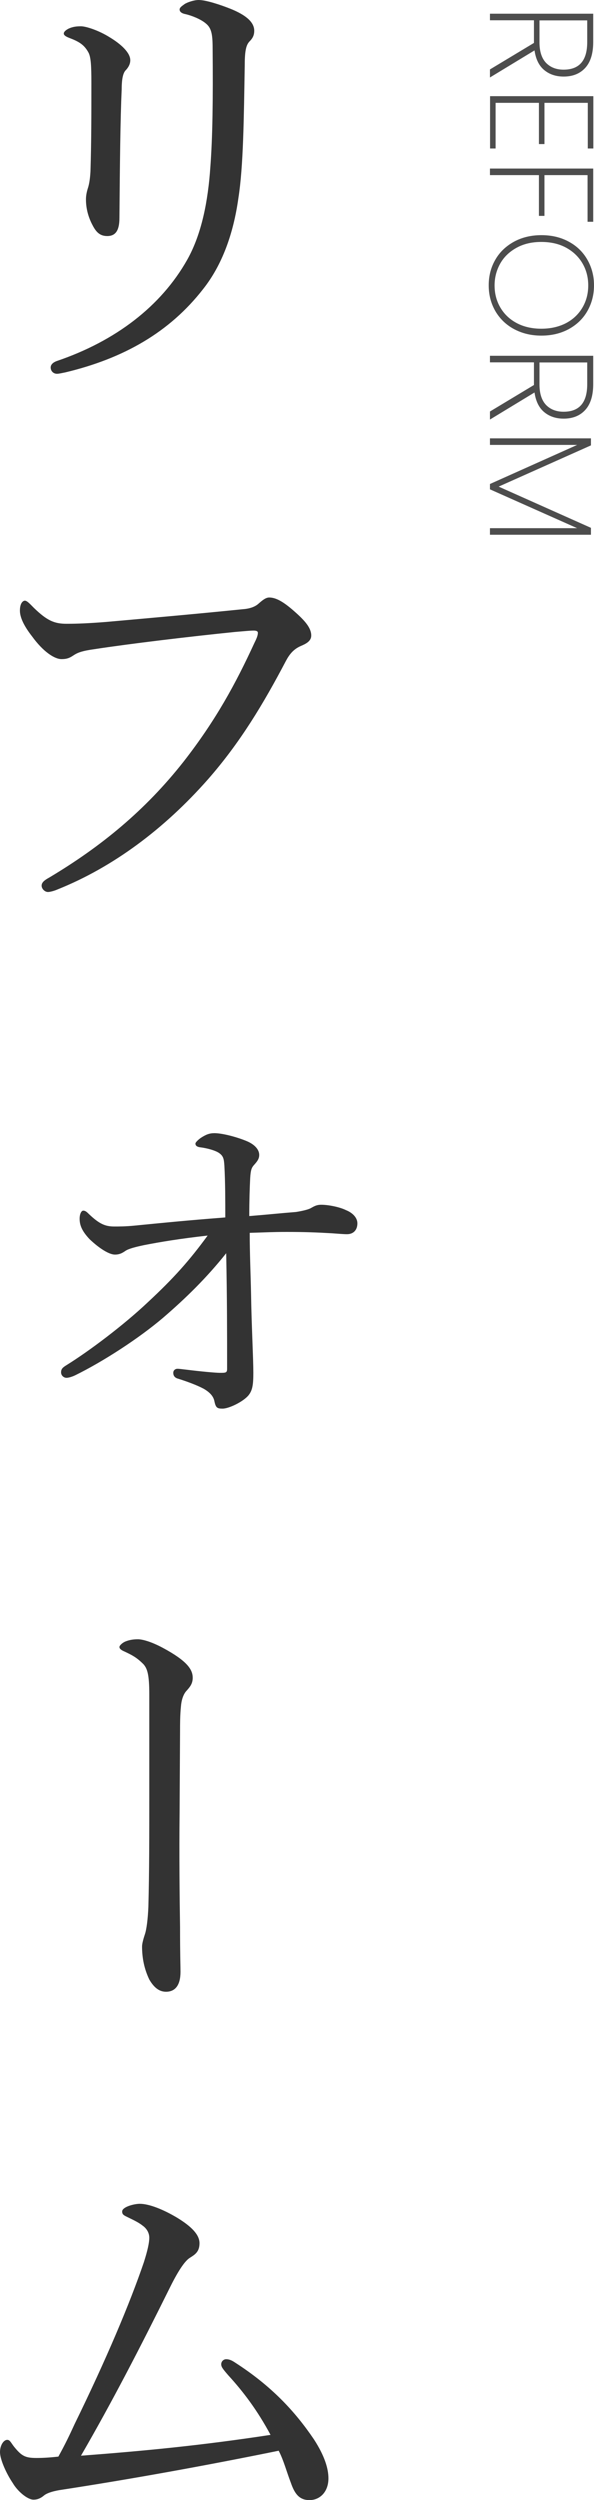 <?xml version="1.0" encoding="UTF-8"?>
<svg id="_レイヤー_2" data-name="レイヤー 2" xmlns="http://www.w3.org/2000/svg" viewBox="0 0 52.52 220.71">
  <defs>
    <style>
      .cls-1 {
        fill: #333;
      }

      .cls-2 {
        fill: #4d4d4d;
      }
    </style>
  </defs>
  <g id="_レイヤー_1-2" data-name="レイヤー 1">
    <g>
      <path class="cls-2" d="m43.32,6.13l3.89-2.34V1.79h-3.89v-.58h9.13v2.51c0,1.01-.24,1.77-.71,2.28s-1.11.76-1.9.76c-.7,0-1.28-.2-1.74-.59s-.73-.97-.84-1.72l-3.94,2.39v-.7Zm4.38-4.34v1.95c0,.81.2,1.41.58,1.81.39.4.91.6,1.55.6,1.4,0,2.09-.81,2.09-2.43v-1.92h-4.23Z"/>
      <path class="cls-2" d="m51.95,9.08h-3.81v3.64h-.49v-3.64h-3.83v4.03h-.49v-4.62h9.13v4.62h-.49v-4.03Z"/>
      <path class="cls-2" d="m52.44,19.58h-.49v-4.12h-3.81v3.6h-.49v-3.6h-4.33v-.58h9.13v4.71Z"/>
      <path class="cls-2" d="m43.8,22.92c.39-.68.95-1.2,1.66-1.59.71-.38,1.51-.57,2.41-.57s1.71.19,2.41.57c.71.38,1.26.91,1.65,1.59.39.68.59,1.43.59,2.27s-.2,1.6-.59,2.28c-.39.68-.94,1.2-1.65,1.59-.71.38-1.51.57-2.41.57s-1.69-.19-2.41-.57c-.71-.38-1.26-.91-1.66-1.59-.39-.68-.59-1.43-.59-2.28s.2-1.6.59-2.27Zm.44,4.23c.34.58.82,1.04,1.44,1.37.62.33,1.35.5,2.18.5s1.57-.17,2.2-.5c.62-.33,1.1-.79,1.44-1.37.34-.58.51-1.23.51-1.95s-.17-1.37-.51-1.95c-.34-.58-.82-1.04-1.44-1.38s-1.36-.51-2.2-.51-1.56.17-2.18.51-1.11.8-1.44,1.38-.51,1.23-.51,1.95.17,1.37.51,1.95Z"/>
      <path class="cls-2" d="m43.32,36.33l3.89-2.34v-2h-3.89v-.58h9.13v2.51c0,1.01-.24,1.77-.71,2.28s-1.11.76-1.9.76c-.7,0-1.28-.2-1.74-.59s-.73-.97-.84-1.72l-3.94,2.39v-.7Zm4.38-4.34v1.95c0,.81.2,1.41.58,1.81.39.4.91.6,1.55.6,1.4,0,2.09-.81,2.09-2.43v-1.92h-4.23Z"/>
      <path class="cls-2" d="m52.25,47.21h-8.93v-.58h7.71l-7.71-3.43v-.47l7.71-3.45h-7.71v-.58h8.93v.62l-8.16,3.64,8.16,3.64v.61Z"/>
    </g>
    <g>
      <path class="cls-1" d="m20.44.8c1.16.48,2.04,1.08,2.04,1.92,0,.36-.12.64-.4.92-.28.28-.44.72-.44,2.08-.08,4.8-.12,8.96-.56,11.76-.44,3.16-1.44,5.92-3.12,8.04-2.96,3.8-7,6.12-12.2,7.36-.24.04-.52.12-.72.12-.32,0-.56-.24-.56-.56,0-.24.2-.44.52-.56,5.2-1.76,9.24-4.84,11.56-8.96,1.28-2.28,1.84-5.2,2.04-8.2.2-2.6.24-6,.2-10.48,0-1.28-.12-1.8-.64-2.2-.44-.36-1.24-.68-1.8-.8-.36-.08-.48-.24-.48-.4s.16-.28.44-.48c.24-.16.84-.36,1.24-.36.64,0,1.88.4,2.88.8Zm-10.76,2.48c1,.6,1.84,1.36,1.84,2.04,0,.4-.24.72-.44.92-.16.2-.32.6-.32,1.64-.12,2.64-.16,6.56-.2,11.36,0,1.08-.32,1.6-1.08,1.6-.72,0-1.04-.44-1.36-1.08-.32-.64-.52-1.36-.52-2.16,0-.36.08-.72.2-1.08.08-.28.16-.68.2-1.4.08-2.64.08-5,.08-7.8,0-1.52-.04-2.32-.28-2.72-.36-.64-.8-.92-1.64-1.24-.32-.12-.52-.24-.52-.4s.2-.32.44-.44c.36-.16.68-.2,1.08-.2.44,0,1.56.36,2.52.96Z"/>
      <path class="cls-1" d="m3.68,78.19c0-.28.24-.48.68-.72,4.56-2.72,8.48-5.92,11.88-10.24,2.84-3.64,4.6-6.88,6.24-10.44.2-.4.32-.68.32-.92,0-.16-.16-.2-.4-.2-.2,0-.68.04-1.6.12-3.96.4-9.32,1.04-12.44,1.52-1.16.16-1.52.32-1.88.56s-.6.32-1.04.32c-.64,0-1.64-.68-2.6-2-.72-.92-1.08-1.68-1.08-2.28,0-.68.28-.88.44-.88.2,0,.48.32.8.64,1.16,1.12,1.8,1.4,2.88,1.4.96,0,1.96-.04,3.48-.16,4.04-.36,8.12-.72,12.04-1.12.64-.04,1.12-.2,1.44-.48.32-.28.64-.56.96-.56.56,0,1.2.32,2.2,1.2.96.84,1.52,1.48,1.52,2.16,0,.48-.44.72-.92.92-.64.28-1,.72-1.32,1.32-2,3.8-4.04,7.2-6.88,10.44-3.88,4.4-8.4,7.76-13.28,9.72-.36.16-.72.24-.88.24-.28,0-.56-.28-.56-.56Z"/>
      <path class="cls-1" d="m26.16,107c.52-.08,1.04-.2,1.28-.32.24-.12.48-.32.96-.32.64,0,1.64.2,2.2.48.6.24,1,.68,1,1.16,0,.6-.36.96-.92.96-.32,0-.72-.04-1.32-.08-1.36-.08-2.48-.12-4-.12-1.28,0-1.84.04-3.28.08,0,1.84.08,3.48.12,5.48.04,2.64.2,5.6.2,6.88,0,1.08-.08,1.56-.44,2-.48.56-1.72,1.16-2.28,1.16-.48,0-.6-.08-.72-.64-.08-.44-.4-.8-.96-1.12-.6-.32-1.48-.64-2.24-.88-.32-.08-.44-.28-.44-.52s.2-.36.36-.36c.2,0,.4.04.8.08,1.28.16,2.6.28,2.96.28.52,0,.64,0,.64-.36,0-3.24,0-6.08-.08-10.2-1.72,2.16-3.56,3.96-5.56,5.68-2.16,1.84-5.32,3.88-7.76,5.08-.32.16-.64.24-.8.24-.24,0-.48-.2-.48-.48,0-.32.16-.44.48-.64,2-1.24,5.04-3.52,7.2-5.56,2.28-2.12,3.64-3.64,5.28-5.88-2.48.28-4.16.56-5.6.84-.76.16-1.4.32-1.68.52-.24.16-.48.32-.92.32-.52,0-1.4-.56-2.24-1.36-.64-.68-.88-1.2-.88-1.8,0-.44.16-.72.32-.72s.28.08.48.28c.96.92,1.48,1.12,2.28,1.12.4,0,1,0,1.8-.08,2.44-.24,4.4-.44,8-.72,0-1.44,0-3.12-.08-4.56-.04-.6-.08-.88-.52-1.16-.32-.2-1-.4-1.68-.48-.2-.04-.36-.12-.36-.32,0-.12.28-.36.44-.48.48-.32.8-.44,1.24-.44.68,0,1.92.32,2.8.68.8.32,1.16.8,1.16,1.24,0,.4-.24.64-.52.96-.12.16-.24.32-.28,1.12-.04.8-.08,1.92-.08,3.32,1.96-.16,2.6-.24,4.12-.36Z"/>
      <path class="cls-1" d="m13.2,149.6c0-1.72-.16-2.28-.52-2.68-.6-.6-1-.8-1.68-1.12-.28-.12-.44-.24-.44-.4,0-.12.24-.36.52-.48.4-.16.76-.2,1.12-.2.32,0,1.08.16,2.2.76,2.16,1.16,2.64,1.92,2.64,2.64,0,.52-.24.8-.52,1.12-.32.32-.48.88-.52,1.4-.08.76-.08,1.6-.08,2.2l-.04,7.16c-.04,3.72,0,7.52.04,10.12,0,2.6.04,3.36.04,3.96,0,1.2-.48,1.76-1.28,1.76-.56,0-1.04-.32-1.48-1.08-.44-.92-.64-1.88-.64-2.92,0-.24.12-.68.24-1.04.16-.44.28-1.44.32-2.48.08-3.04.08-6.24.08-10v-8.72Z"/>
      <path class="cls-1" d="m20.2,209.72c-.52-.6-.64-.76-.64-1s.2-.44.44-.44c.28,0,.52.12.76.28,3.24,2.08,5.32,4.32,7,6.8.96,1.48,1.28,2.6,1.28,3.44,0,1.2-.76,1.92-1.68,1.92s-1.32-.6-1.64-1.52c-.4-1.04-.64-2-1.08-2.84-6.48,1.32-13.12,2.52-19.4,3.48-.68.12-1.12.28-1.36.48-.24.2-.52.36-.92.36-.52,0-1.4-.72-1.84-1.48-.52-.76-1.12-2.04-1.12-2.72,0-.6.32-1.08.64-1.08.24,0,.32.24.6.6.68.84,1,1,2,1,.56,0,1.2-.04,1.92-.12.6-1.08,1-1.92,1.44-2.88,2.8-5.72,4.88-10.64,6.12-14.28.32-1,.48-1.72.48-2.16,0-.4-.2-.8-.6-1.08-.4-.32-.96-.56-1.44-.8-.24-.12-.36-.2-.36-.44,0-.4,1.04-.68,1.56-.68.84,0,2.12.52,3.32,1.24,1.24.76,1.96,1.48,1.96,2.24s-.4,1-.84,1.28c-.4.24-.96,1-1.72,2.52-2.68,5.4-5.16,10.2-7.92,14.96,5.8-.44,10.72-.92,16.76-1.84-1.16-2.16-2.4-3.8-3.72-5.24Z"/>
    </g>
  </g>
</svg>